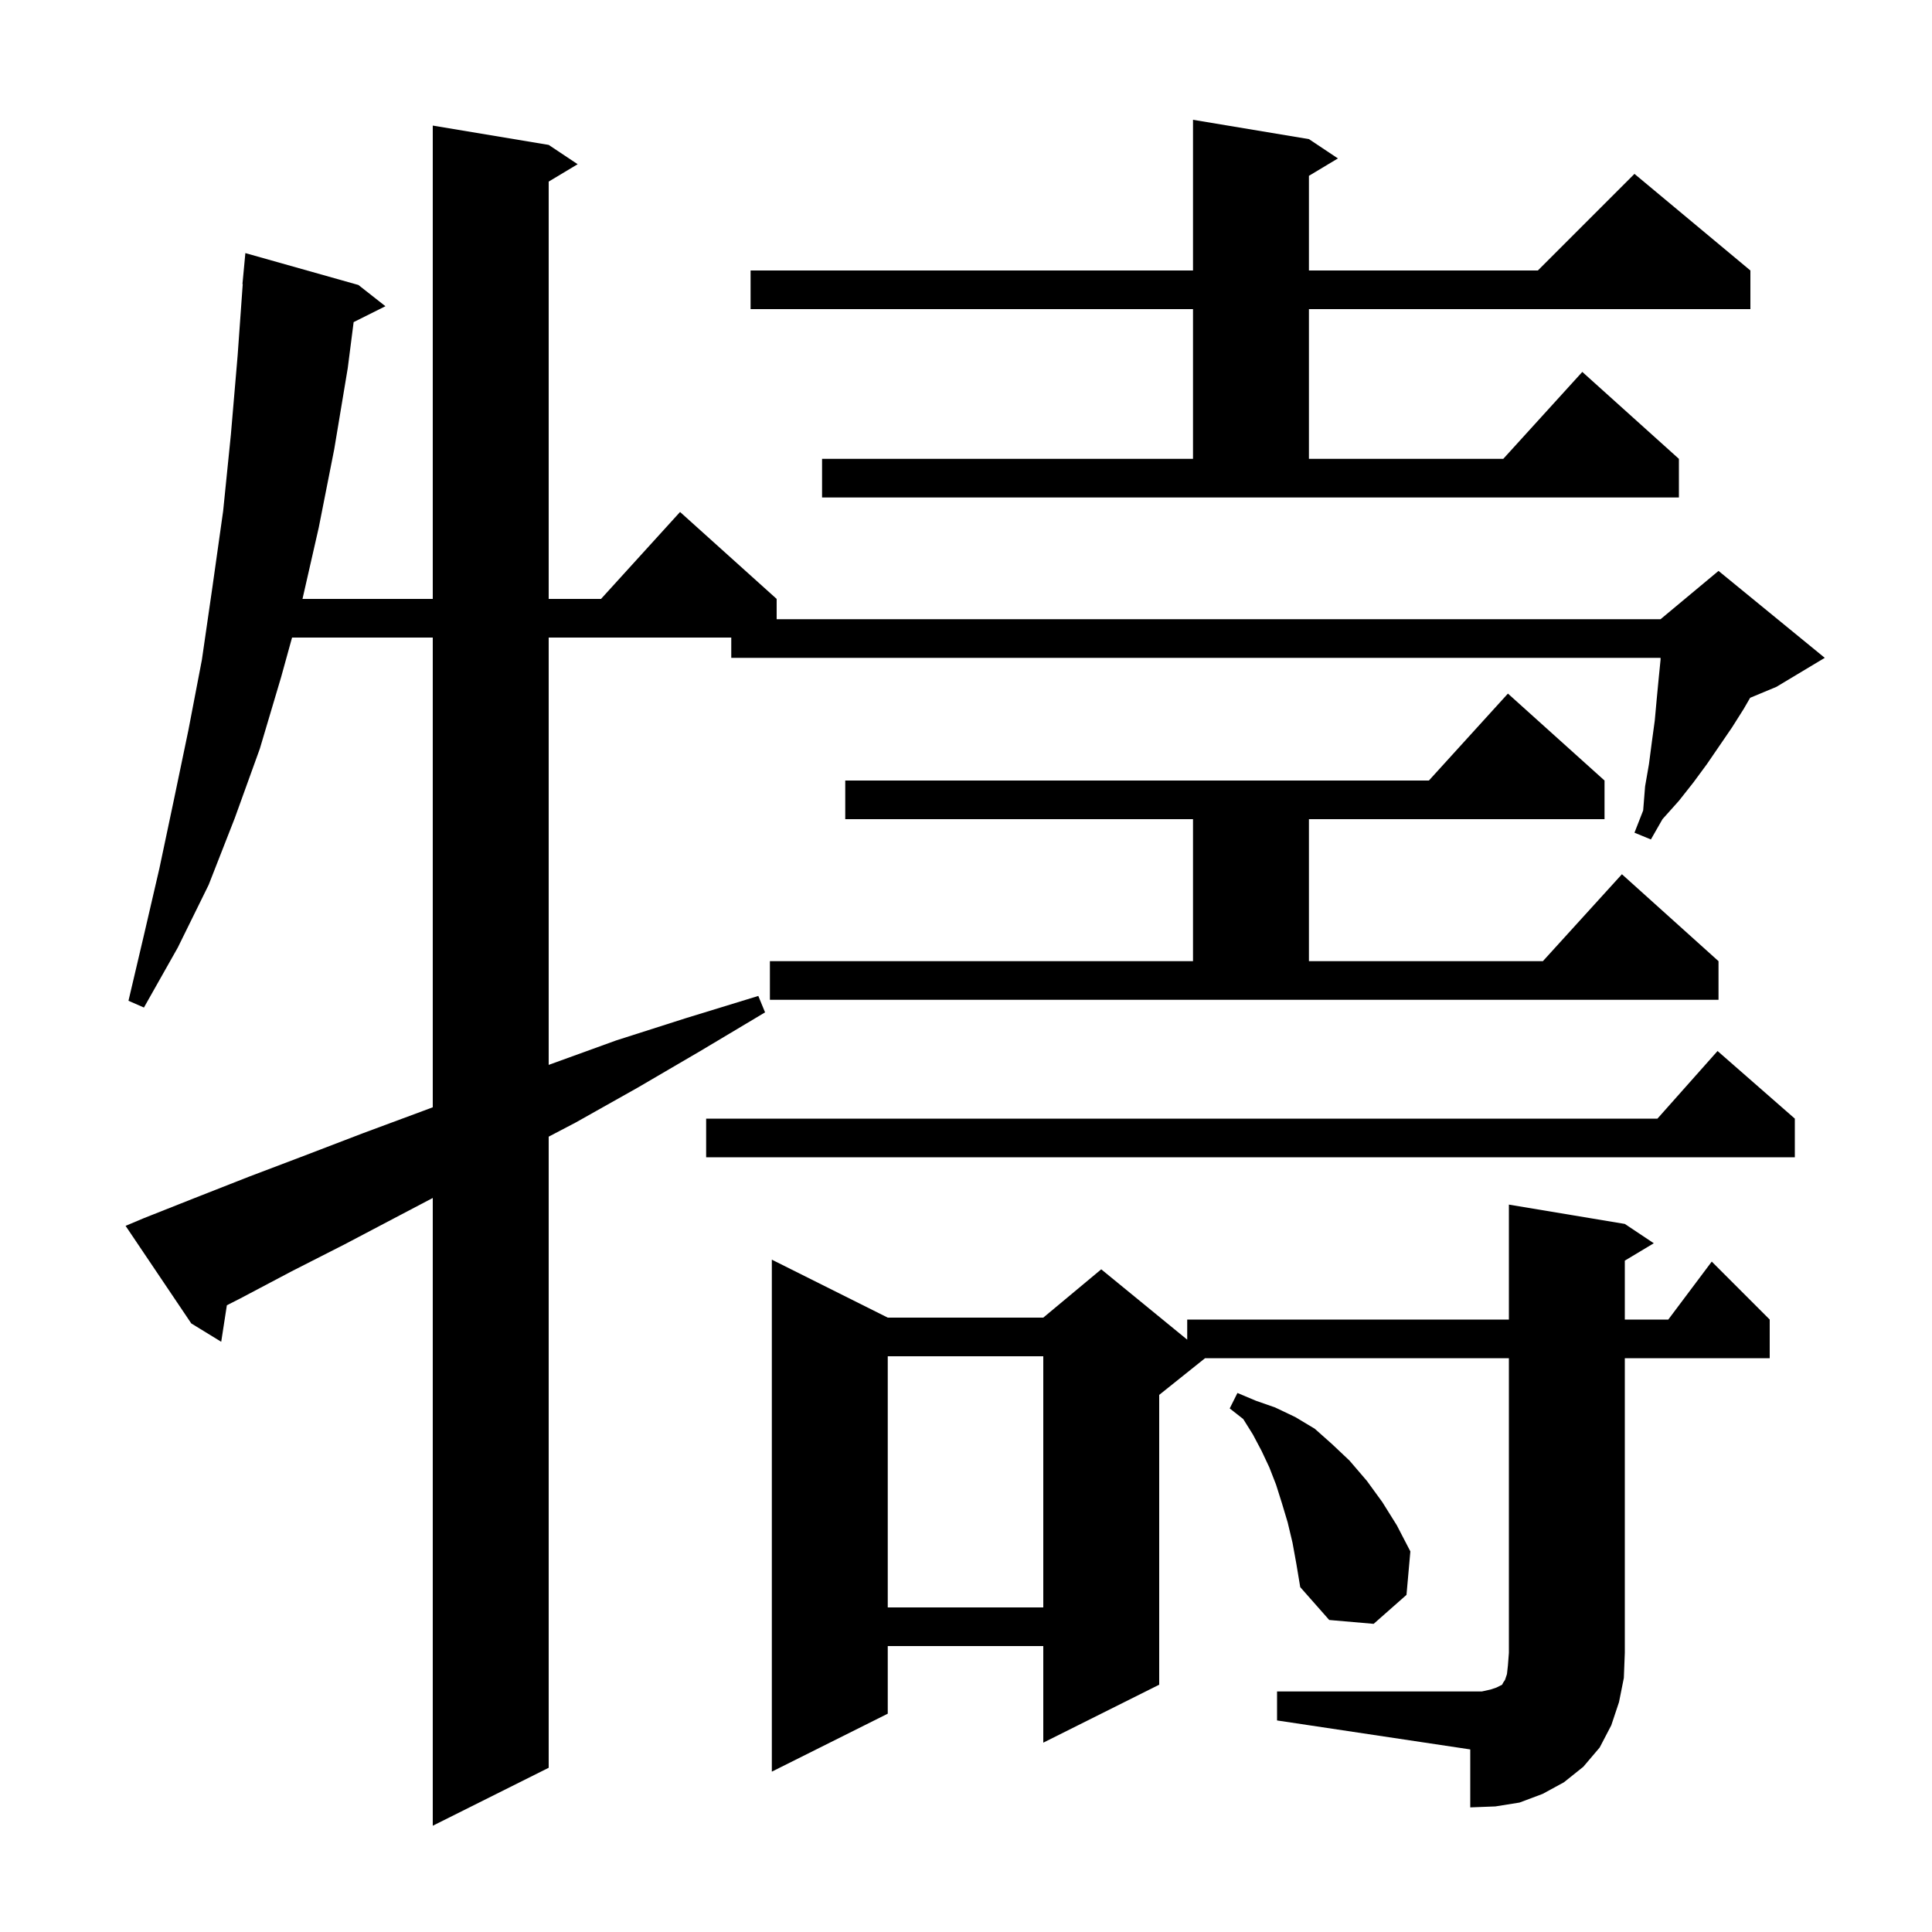 <svg xmlns="http://www.w3.org/2000/svg" xmlns:xlink="http://www.w3.org/1999/xlink" version="1.1" baseProfile="full" viewBox="0 0 200 200" width="200" height="200">
<g fill="black">
<path d="M 14.9 126.1 L 20.2 124.0 L 25.8 121.8 L 31.6 119.6 L 37.6 117.3 L 43.8 115.0 L 44.8 114.625 L 44.8 66.0 L 30.233 66.0 L 29.1 70.1 L 26.9 77.5 L 24.3 84.7 L 21.6 91.6 L 18.4 98.1 L 14.9 104.3 L 13.3 103.6 L 14.9 96.8 L 16.5 89.9 L 18.0 82.8 L 19.5 75.6 L 20.9 68.3 L 22.0 60.7 L 23.1 52.9 L 23.9 45.0 L 24.6 36.8 L 25.129 29.4 L 25.1 29.4 L 25.4 26.2 L 37.1 29.5 L 39.9 31.7 L 36.608 33.346 L 36.0 38.1 L 34.6 46.5 L 33.0 54.6 L 31.314 62.0 L 44.8 62.0 L 44.8 13.0 L 56.8 15.0 L 59.8 17.0 L 56.8 18.8 L 56.8 62.0 L 62.218 62.0 L 70.4 53.0 L 80.4 62.0 L 80.4 64.1 L 171.9 64.1 L 177.9 59.1 L 188.9 68.1 L 183.9 71.1 L 181.174 72.236 L 180.5 73.4 L 179.3 75.3 L 176.7 79.1 L 175.3 81.0 L 173.8 82.9 L 172.1 84.8 L 170.9 86.9 L 169.2 86.2 L 170.1 83.9 L 170.3 81.4 L 170.7 79.1 L 171.0 76.8 L 171.3 74.6 L 171.5 72.4 L 171.7 70.3 L 171.9 68.3 L 171.9 68.1 L 75.7 68.1 L 75.7 66.0 L 56.8 66.0 L 56.8 110.236 L 56.9 110.2 L 63.8 107.7 L 71.0 105.4 L 78.5 103.1 L 79.2 104.8 L 72.5 108.8 L 66.0 112.6 L 59.6 116.2 L 56.8 117.667 L 56.8 183.0 L 44.8 189.0 L 44.8 124.014 L 41.4 125.8 L 35.7 128.8 L 30.2 131.6 L 24.9 134.4 L 23.485 135.121 L 22.9 138.9 L 19.8 137.0 L 13.0 126.9 Z M 132.2 175.1 L 153.4 175.1 L 154.3 174.9 L 154.9 174.7 L 155.5 174.4 L 155.6 174.2 L 155.8 173.9 L 156.0 173.3 L 156.1 172.4 L 156.2 171.1 L 156.2 140.6 L 124.75 140.6 L 120.0 144.4 L 120.0 174.4 L 108.0 180.4 L 108.0 170.4 L 91.9 170.4 L 91.9 177.4 L 79.9 183.4 L 79.9 130.4 L 91.9 136.4 L 108.0 136.4 L 114.0 131.4 L 122.9 138.682 L 122.9 136.6 L 156.2 136.6 L 156.2 124.7 L 168.2 126.7 L 171.2 128.7 L 168.2 130.5 L 168.2 136.6 L 172.7 136.6 L 177.2 130.6 L 183.2 136.6 L 183.2 140.6 L 168.2 140.6 L 168.2 171.1 L 168.1 173.7 L 167.6 176.2 L 166.8 178.6 L 165.6 180.9 L 163.9 182.9 L 161.9 184.5 L 159.7 185.7 L 157.3 186.6 L 154.8 187.0 L 152.2 187.1 L 152.2 181.1 L 132.2 178.1 Z M 133.8 159.7 L 133.3 157.6 L 132.7 155.6 L 132.1 153.7 L 131.4 151.9 L 130.6 150.2 L 129.7 148.5 L 128.7 146.9 L 127.3 145.8 L 128.1 144.2 L 130.0 145.0 L 132.0 145.7 L 134.1 146.7 L 136.1 147.9 L 137.9 149.5 L 139.7 151.2 L 141.5 153.3 L 143.1 155.5 L 144.6 157.9 L 146.0 160.6 L 145.6 165.1 L 142.2 168.1 L 137.6 167.7 L 134.6 164.3 L 134.2 161.9 Z M 91.9 140.4 L 91.9 166.4 L 108.0 166.4 L 108.0 140.4 Z M 185.8 115.8 L 185.8 119.8 L 73.1 119.8 L 73.1 115.8 L 171.578 115.8 L 177.8 108.8 Z M 79.7 99.5 L 123.5 99.5 L 123.5 84.8 L 87.5 84.8 L 87.5 80.8 L 147.918 80.8 L 156.1 71.8 L 166.1 80.8 L 166.1 84.8 L 135.5 84.8 L 135.5 99.5 L 159.718 99.5 L 167.9 90.5 L 177.9 99.5 L 177.9 103.5 L 79.7 103.5 Z M 85.1 47.5 L 123.5 47.5 L 123.5 32.0 L 77.7 32.0 L 77.7 28.0 L 123.5 28.0 L 123.5 12.4 L 135.5 14.4 L 138.5 16.4 L 135.5 18.2 L 135.5 28.0 L 159.2 28.0 L 169.2 18.0 L 181.2 28.0 L 181.2 32.0 L 135.5 32.0 L 135.5 47.5 L 155.618 47.5 L 163.8 38.5 L 173.8 47.5 L 173.8 51.5 L 85.1 51.5 Z " />
</g>
</svg>

